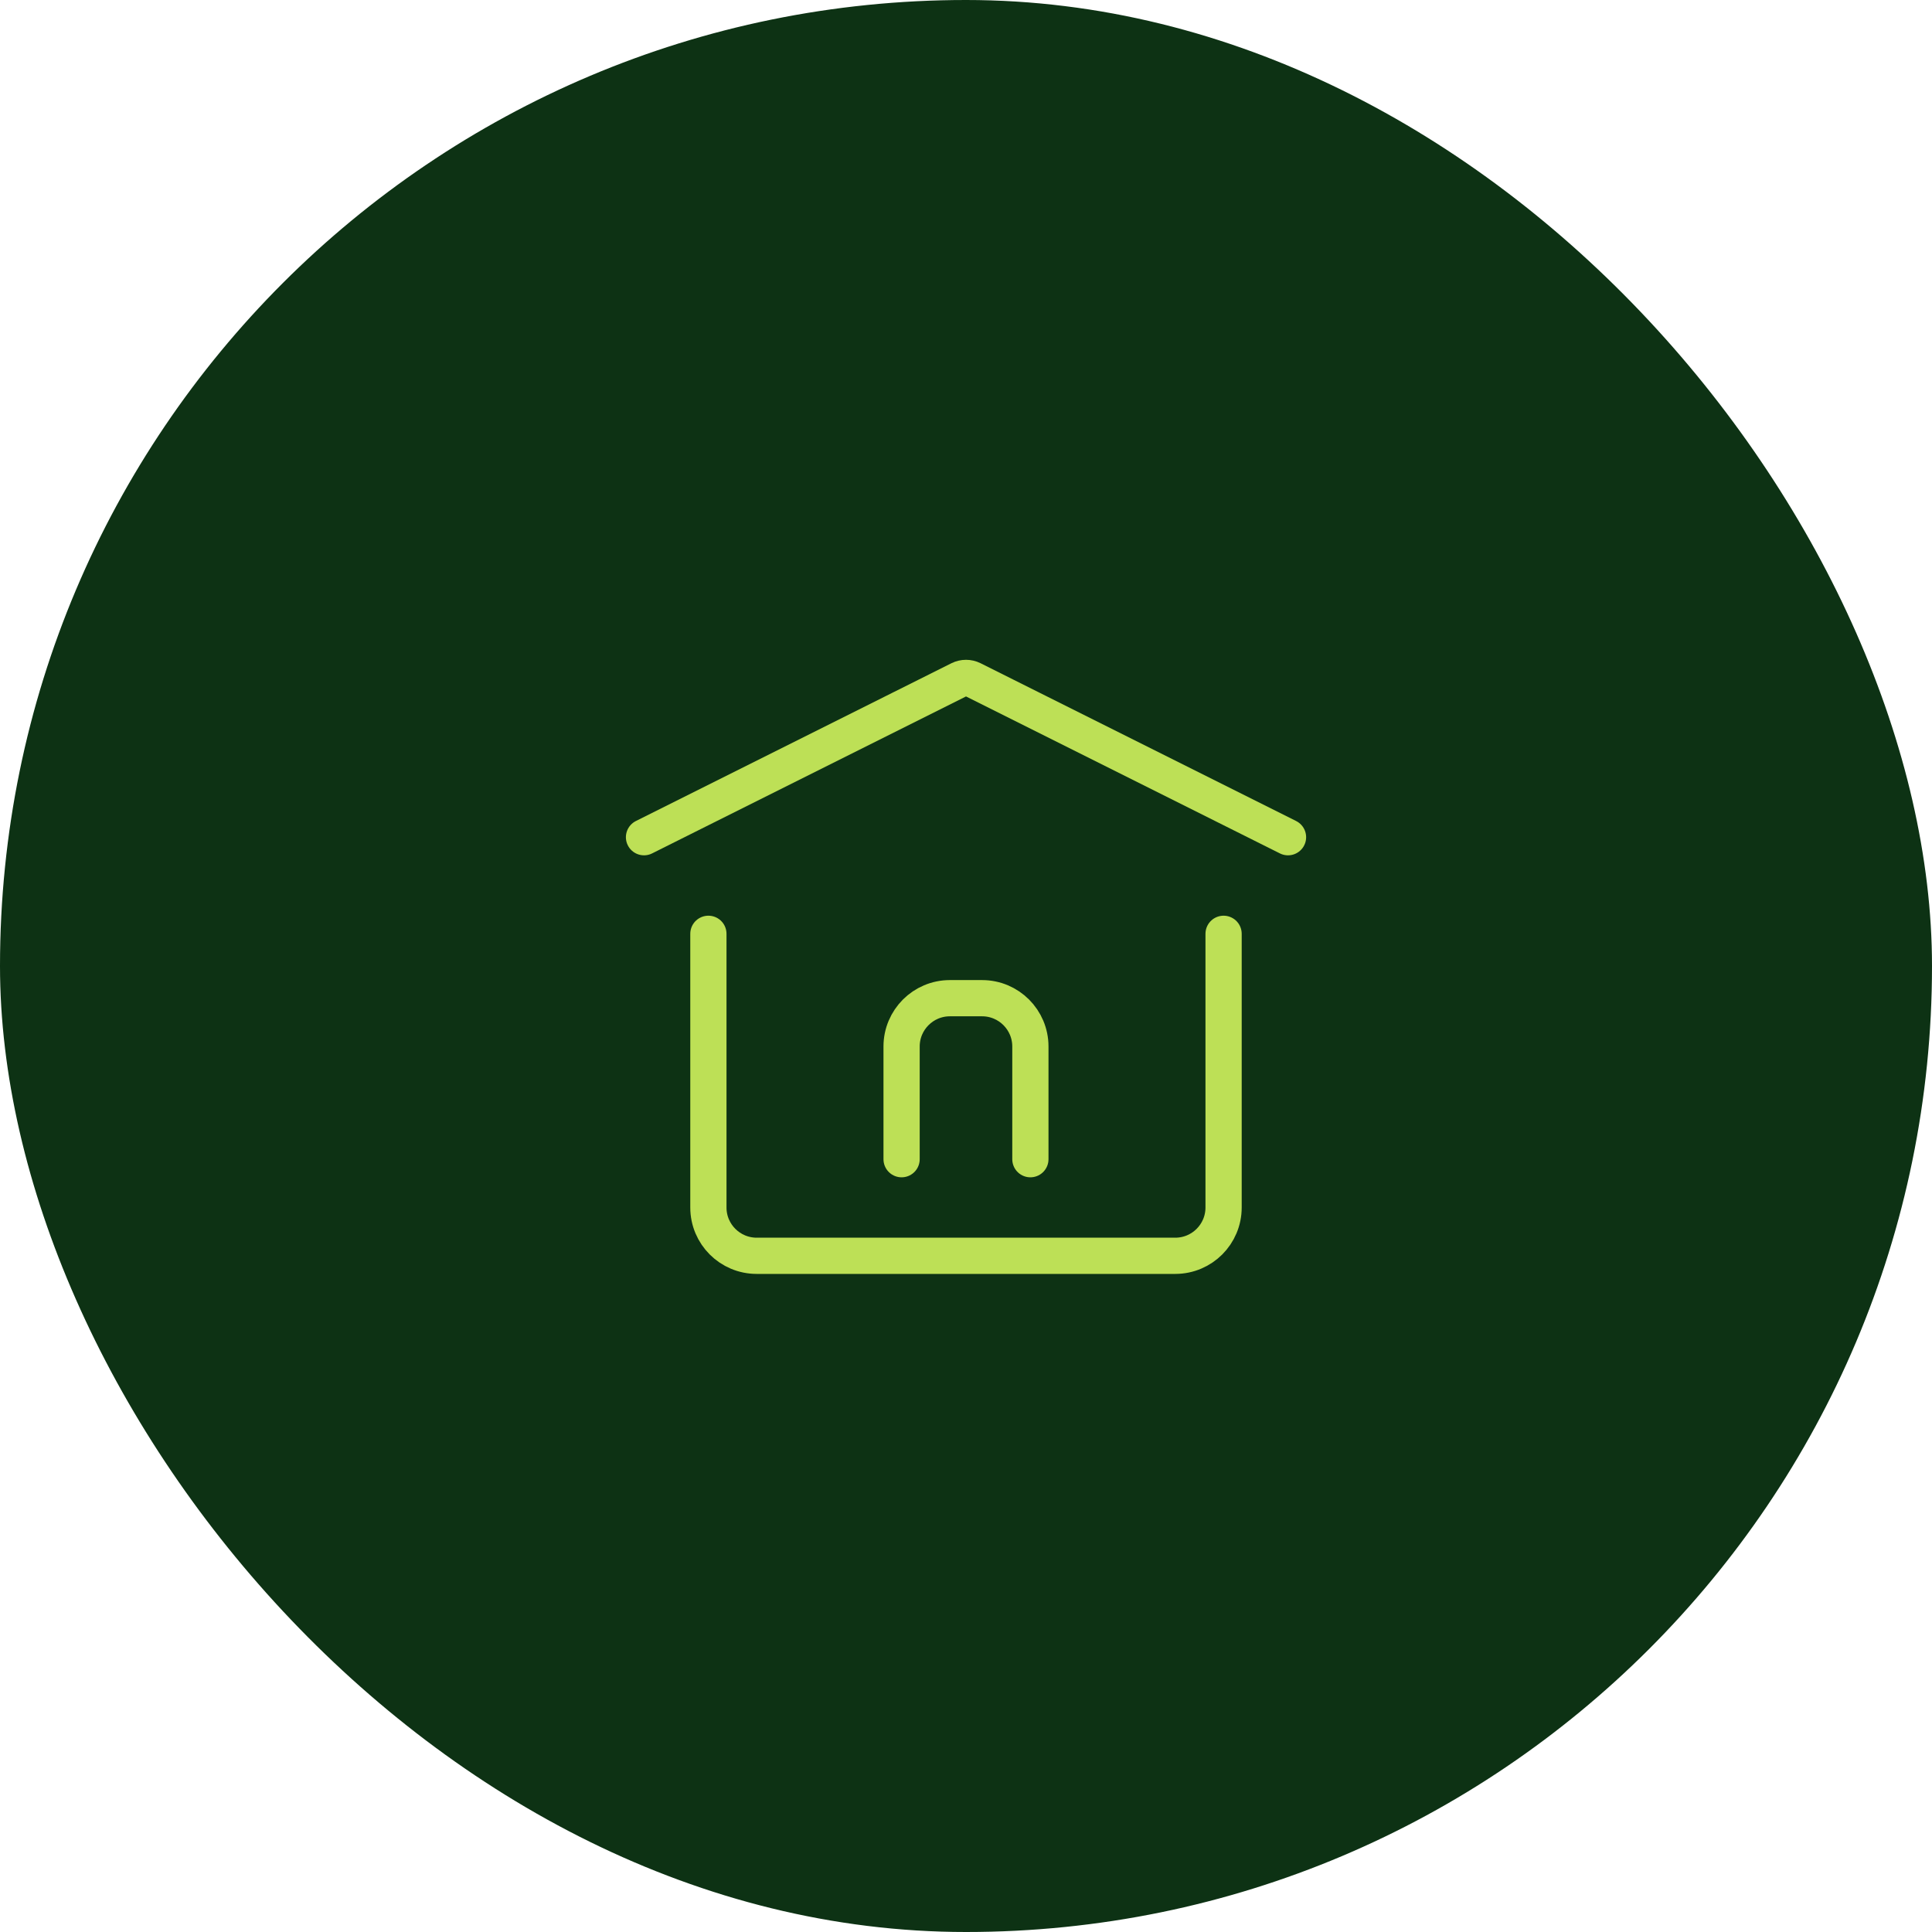 <svg width="80" height="80" viewBox="0 0 80 80" fill="none" xmlns="http://www.w3.org/2000/svg">
<rect width="80" height="80" rx="40" fill="#0D3214"/>
<path d="M37.333 48V43.333C37.333 42.229 38.228 41.333 39.333 41.333H40.666C41.771 41.333 42.666 42.229 42.666 43.333V48" stroke="#BDE056" stroke-width="1.5" stroke-linecap="round" stroke-linejoin="round"/>
<path d="M26.667 34.667L39.732 28.134C39.901 28.05 40.1 28.05 40.269 28.134L53.334 34.667" stroke="#BDE056" stroke-width="1.5" stroke-linecap="round" stroke-linejoin="round"/>
<path d="M50.666 38.667V50C50.666 51.105 49.771 52 48.666 52H31.333C30.228 52 29.333 51.105 29.333 50V38.667" stroke="#BDE056" stroke-width="1.5" stroke-linecap="round" stroke-linejoin="round"/>
</svg>
